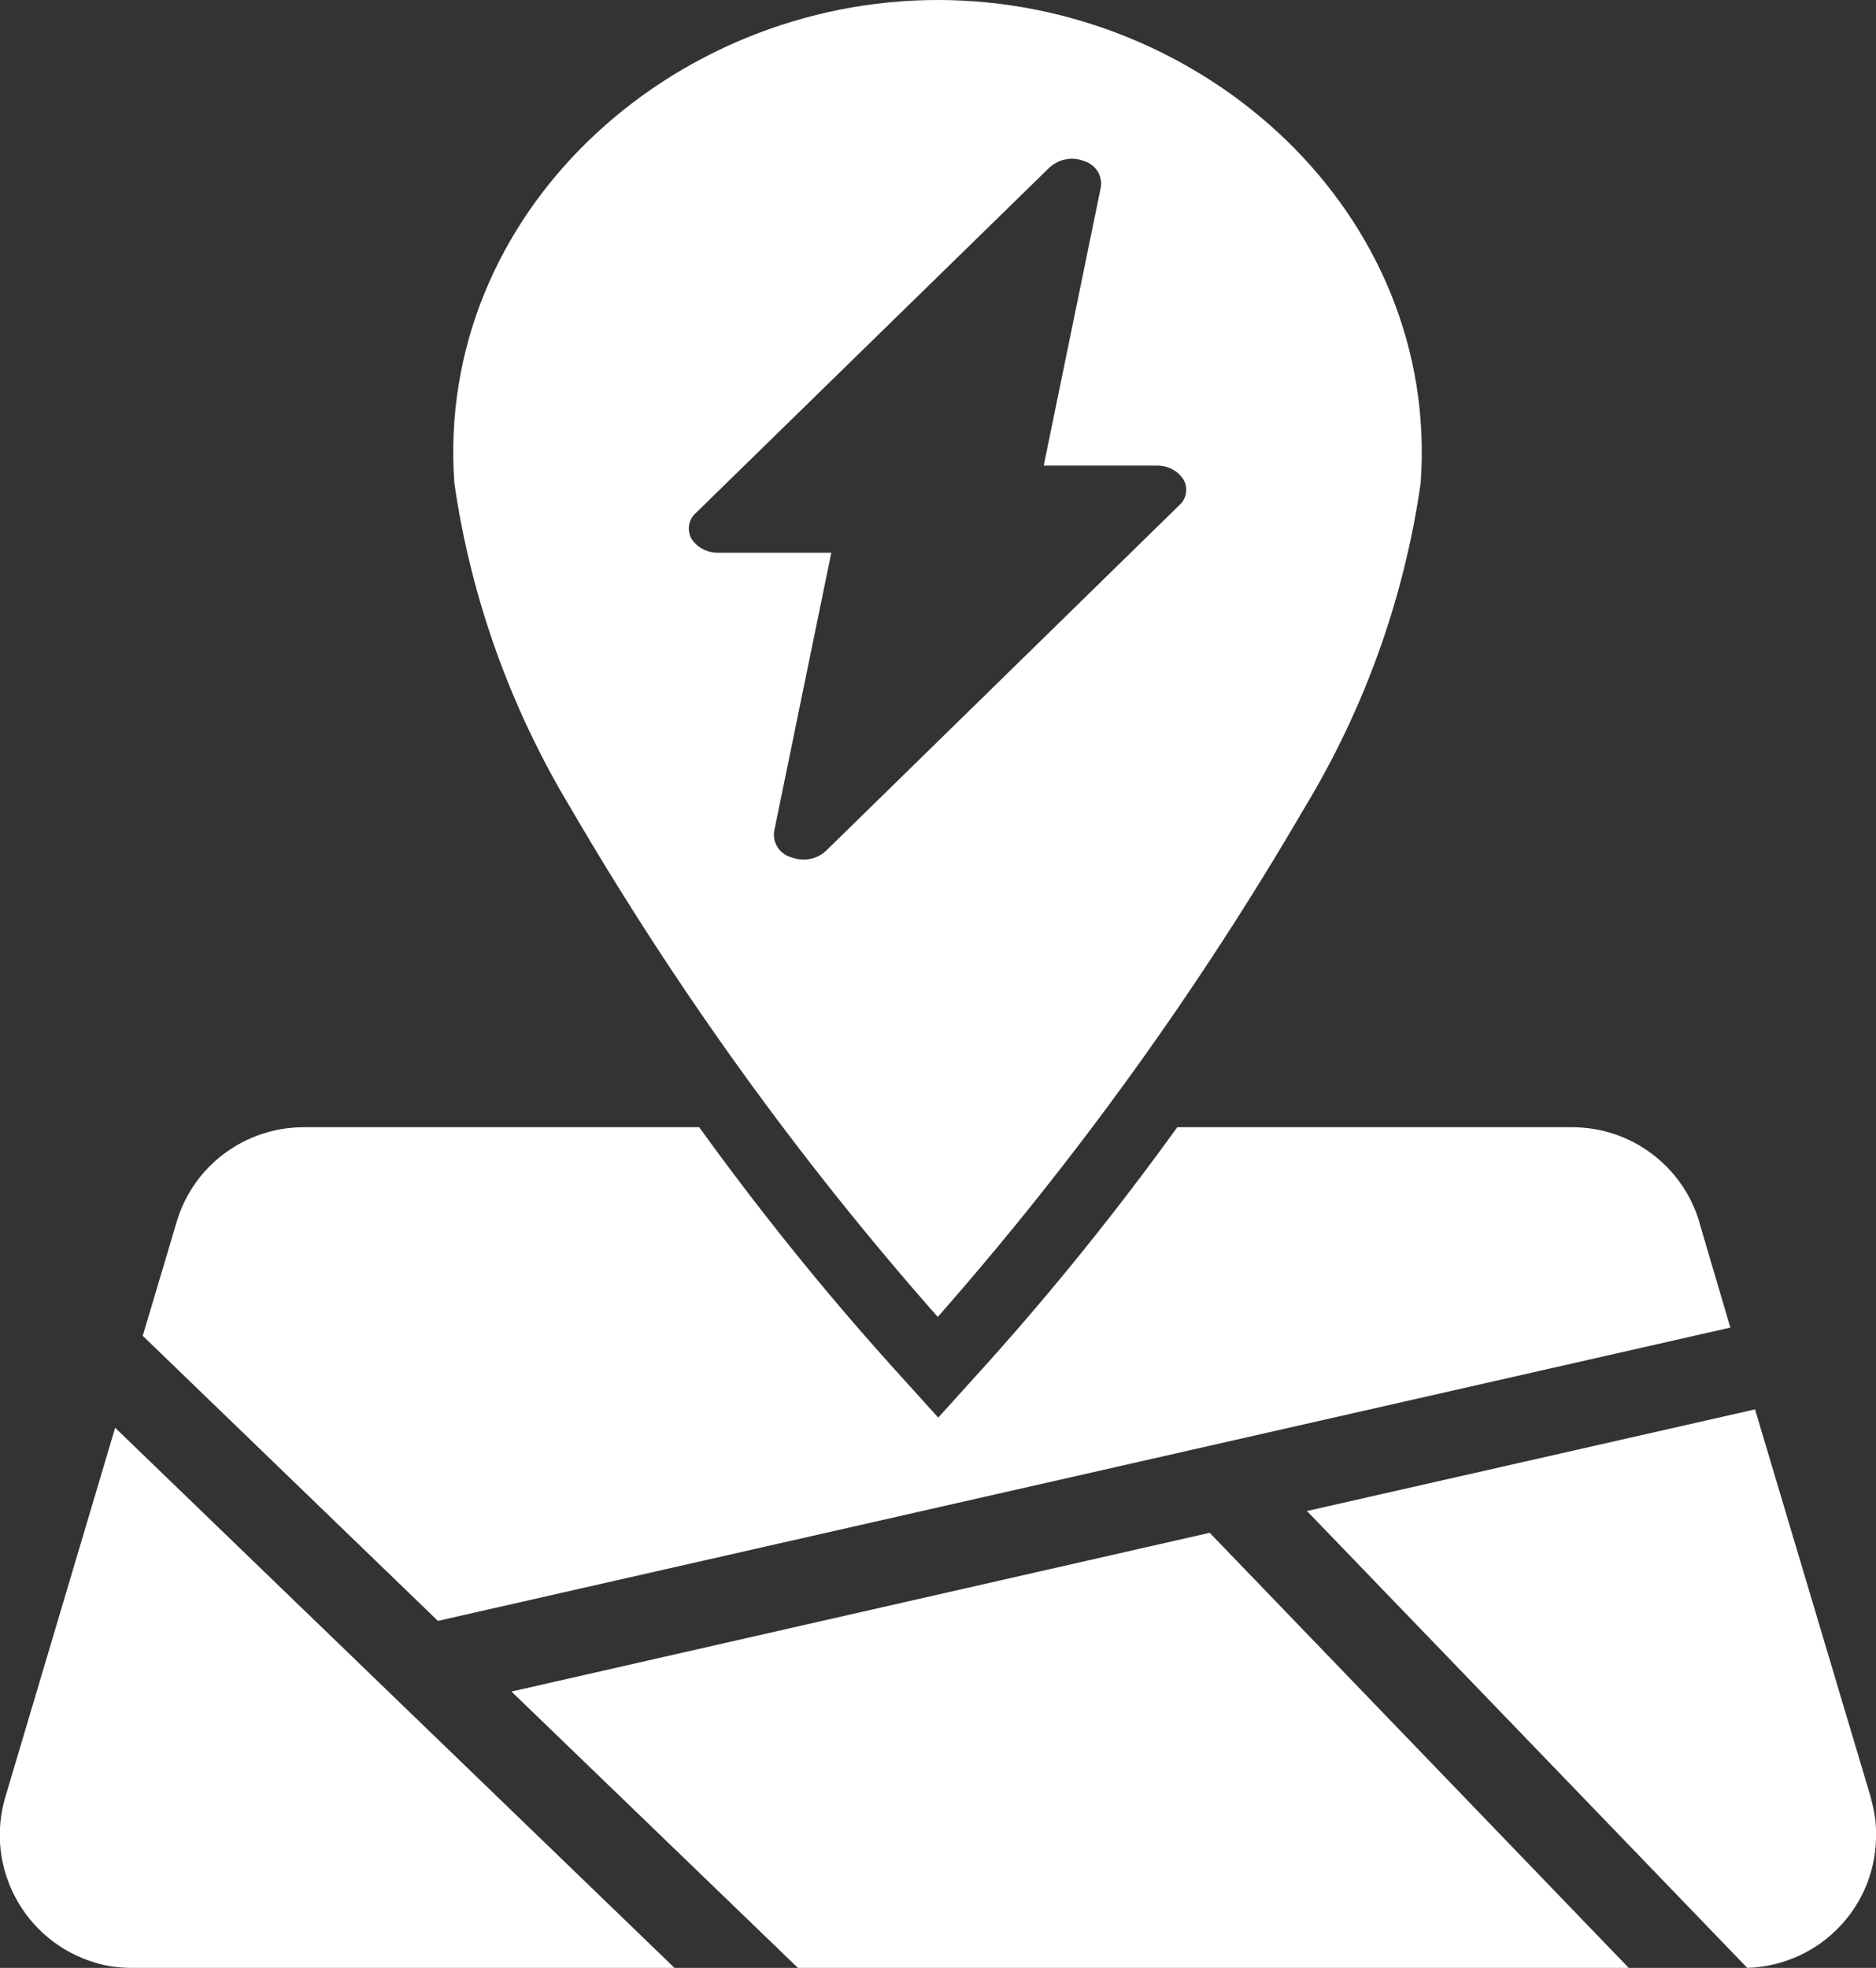 <?xml version="1.0" encoding="UTF-8"?>
<svg id="Layer_2" data-name="Layer 2" xmlns="http://www.w3.org/2000/svg" viewBox="0 0 38.77 40.66">
  <rect x="0" y="0" width="38.77" height="40.66" fill="#333333" stroke="none"/>
  <defs>
    <style>
      .cls-1 {
        fill: #fff;
      }
    </style>
  </defs>
  <g id="Layer_1-2" data-name="Layer 1">
    <path id="Path_4554" data-name="Path 4554" class="cls-1" d="m36.27,29.12l-9.26,2.1,9.1,9.44c1.52-.05,2.71-1.31,2.66-2.83,0-.24-.05-.47-.11-.7l-2.39-8.01Z"/>
    <path id="Path_4555" data-name="Path 4555" class="cls-1" d="m25,31.67l-14.43,3.28,5.92,5.71h17.17l-8.66-8.99Z"/>
    <path id="Path_4556" data-name="Path 4556" class="cls-1" d="m2.38,29.5L.11,37.13c-.43,1.45.39,2.98,1.85,3.42.25.08.52.11.79.11h11.19L2.38,29.5Z"/>
    <path id="Path_4557" data-name="Path 4557" class="cls-1" d="m35.12,25.25c-.35-1.17-1.42-1.96-2.63-1.96h-8.16c-1.22,1.69-2.52,3.31-3.91,4.86l-1.03,1.14-1.03-1.14c-1.39-1.55-2.69-3.17-3.91-4.86H6.28c-1.22,0-2.29.8-2.63,1.96l-.7,2.35,6.1,5.89,26.71-6.06-.64-2.17Z"/>
    <path id="Path_4558" data-name="Path 4558" class="cls-1" d="m19.38,0c-5.51,0-10.39,4.41-9.99,9.98.34,2.37,1.16,4.65,2.4,6.71,2.18,3.74,4.72,7.27,7.59,10.52,2.86-3.25,5.4-6.78,7.58-10.52,1.24-2.05,2.06-4.33,2.4-6.71.4-5.57-4.47-9.98-9.98-9.98m4.99,10.44l-7.3,7.14c-.13.12-.29.18-.47.18-.09,0-.17-.02-.26-.05-.23-.07-.38-.3-.34-.54l1.18-5.75h-2.34c-.22,0-.43-.1-.55-.29-.1-.18-.06-.4.09-.53l7.31-7.14c.2-.18.48-.23.72-.13.23.07.38.3.34.54l-1.18,5.75h2.34c.22,0,.43.1.55.29.1.18.06.4-.09.53"/>
  </g>
</svg>